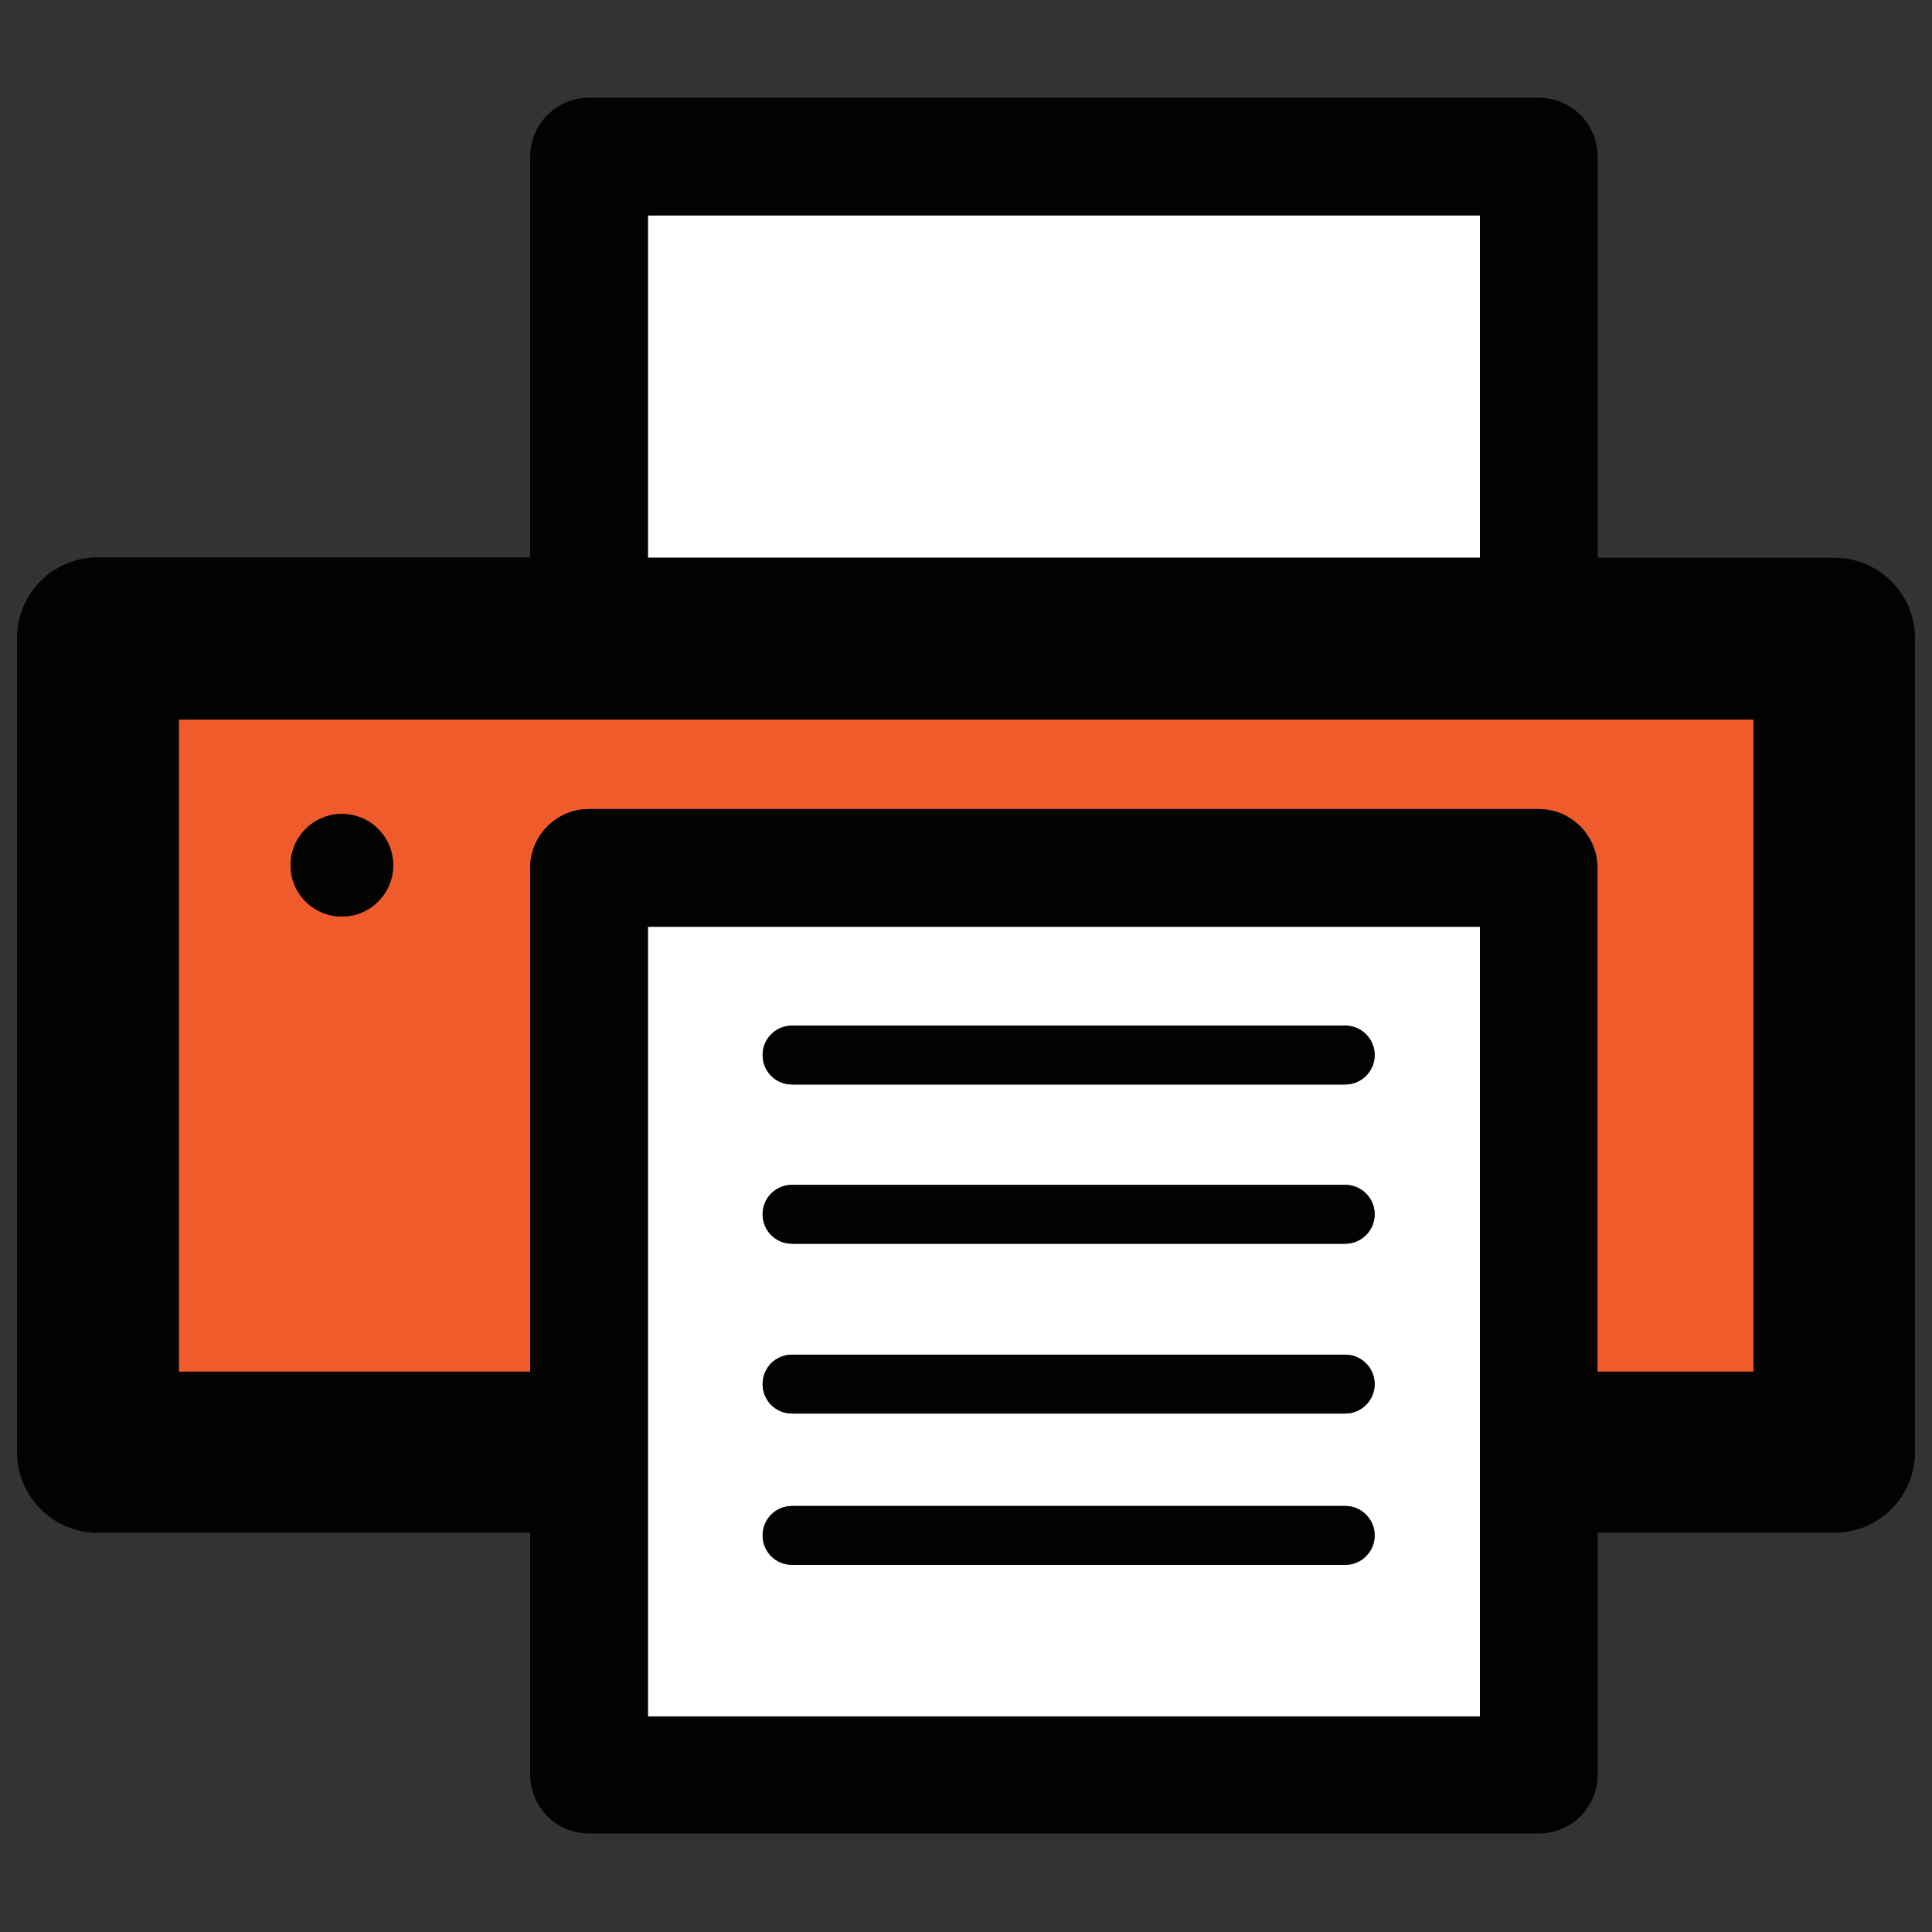 <?xml version="1.0" encoding="utf-8"?>
<!-- Generator: Adobe Illustrator 26.5.0, SVG Export Plug-In . SVG Version: 6.00 Build 0)  -->
<svg version="1.1" id="Layer_1" xmlns="http://www.w3.org/2000/svg" xmlns:xlink="http://www.w3.org/1999/xlink" x="0px" y="0px"
	 viewBox="0 0 512 512" style="enable-background:new 0 0 512 512;" xml:space="preserve">
<rect x="0" y="0" width="512" height="512" fill="#333333" stroke="none"/>
<style type="text/css">
	.st0{fill:#FFFFFF;}
	.st1{fill:#EF5B2A;}
	.st2{fill:#020201;}
</style>
<g>
	<path class="st0" d="M171.7,454.9h220.5V245.6H171.7V454.9z M209.9,271.8h146.6c4.3,0,7.8,3.5,7.8,7.8s-3.5,7.8-7.8,7.8H209.9
		c-4.3,0-7.8-3.5-7.8-7.8S205.5,271.8,209.9,271.8z M209.9,314h146.6c4.3,0,7.8,3.5,7.8,7.8s-3.5,7.8-7.8,7.8H209.9
		c-4.3,0-7.8-3.5-7.8-7.8S205.5,314,209.9,314z M209.9,359h146.6c4.3,0,7.8,3.5,7.8,7.8s-3.5,7.8-7.8,7.8H209.9
		c-4.3,0-7.8-3.5-7.8-7.8S205.5,359,209.9,359z M209.9,399.1h146.6c4.3,0,7.8,3.5,7.8,7.8s-3.5,7.8-7.8,7.8H209.9
		c-4.3,0-7.8-3.5-7.8-7.8S205.5,399.1,209.9,399.1z"/>
	<path class="st1" d="M47.4,363.5h93.1V230c0-8.6,7-15.6,15.6-15.6h251.7c8.6,0,15.6,7,15.6,15.6v133.5h41.3V190.7H47.4V363.5z
		 M90.6,215.7c7.5,0,13.6,6.1,13.6,13.6c0,7.5-6.1,13.6-13.6,13.6c-7.5,0-13.6-6.1-13.6-13.6C77,221.8,83.1,215.7,90.6,215.7z"/>
	<rect x="171.7" y="57.1" class="st0" width="220.5" height="90.7"/>
	<path class="st2" d="M486.1,147.8h-62.7V41.5c0-8.6-7-15.6-15.6-15.6H156.1c-8.6,0-15.6,7-15.6,15.6v106.2H25.9
		c-11.8,0-21.4,9.6-21.4,21.4v215.7c0,11.8,9.6,21.4,21.4,21.4h114.6v64.1c0,8.6,7,15.6,15.6,15.6h251.7c8.6,0,15.6-7,15.6-15.6
		v-64.1h62.7c11.8,0,21.4-9.6,21.4-21.4V169.2C507.5,157.4,497.9,147.8,486.1,147.8z M171.7,57.1h220.5v90.7H171.7V57.1z
		 M392.2,454.9H171.7V245.6h220.5V454.9z M464.6,363.5h-41.3V230c0-8.6-7-15.6-15.6-15.6H156.1c-8.6,0-15.6,7-15.6,15.6v133.5H47.4
		V190.7h417.3V363.5z"/>
	<circle class="st2" cx="90.6" cy="229.3" r="13.6"/>
	<path class="st2" d="M209.9,287.4h146.6c4.3,0,7.8-3.5,7.8-7.8s-3.5-7.8-7.8-7.8H209.9c-4.3,0-7.8,3.5-7.8,7.8
		S205.5,287.4,209.9,287.4z"/>
	<path class="st2" d="M209.9,329.6h146.6c4.3,0,7.8-3.5,7.8-7.8s-3.5-7.8-7.8-7.8H209.9c-4.3,0-7.8,3.5-7.8,7.8
		S205.5,329.6,209.9,329.6z"/>
	<path class="st2" d="M209.9,374.6h146.6c4.3,0,7.8-3.5,7.8-7.8s-3.5-7.8-7.8-7.8H209.9c-4.3,0-7.8,3.5-7.8,7.8
		S205.5,374.6,209.9,374.6z"/>
	<path class="st2" d="M209.9,414.7h146.6c4.3,0,7.8-3.5,7.8-7.8s-3.5-7.8-7.8-7.8H209.9c-4.3,0-7.8,3.5-7.8,7.8
		S205.5,414.7,209.9,414.7z"/>
</g>
</svg>
